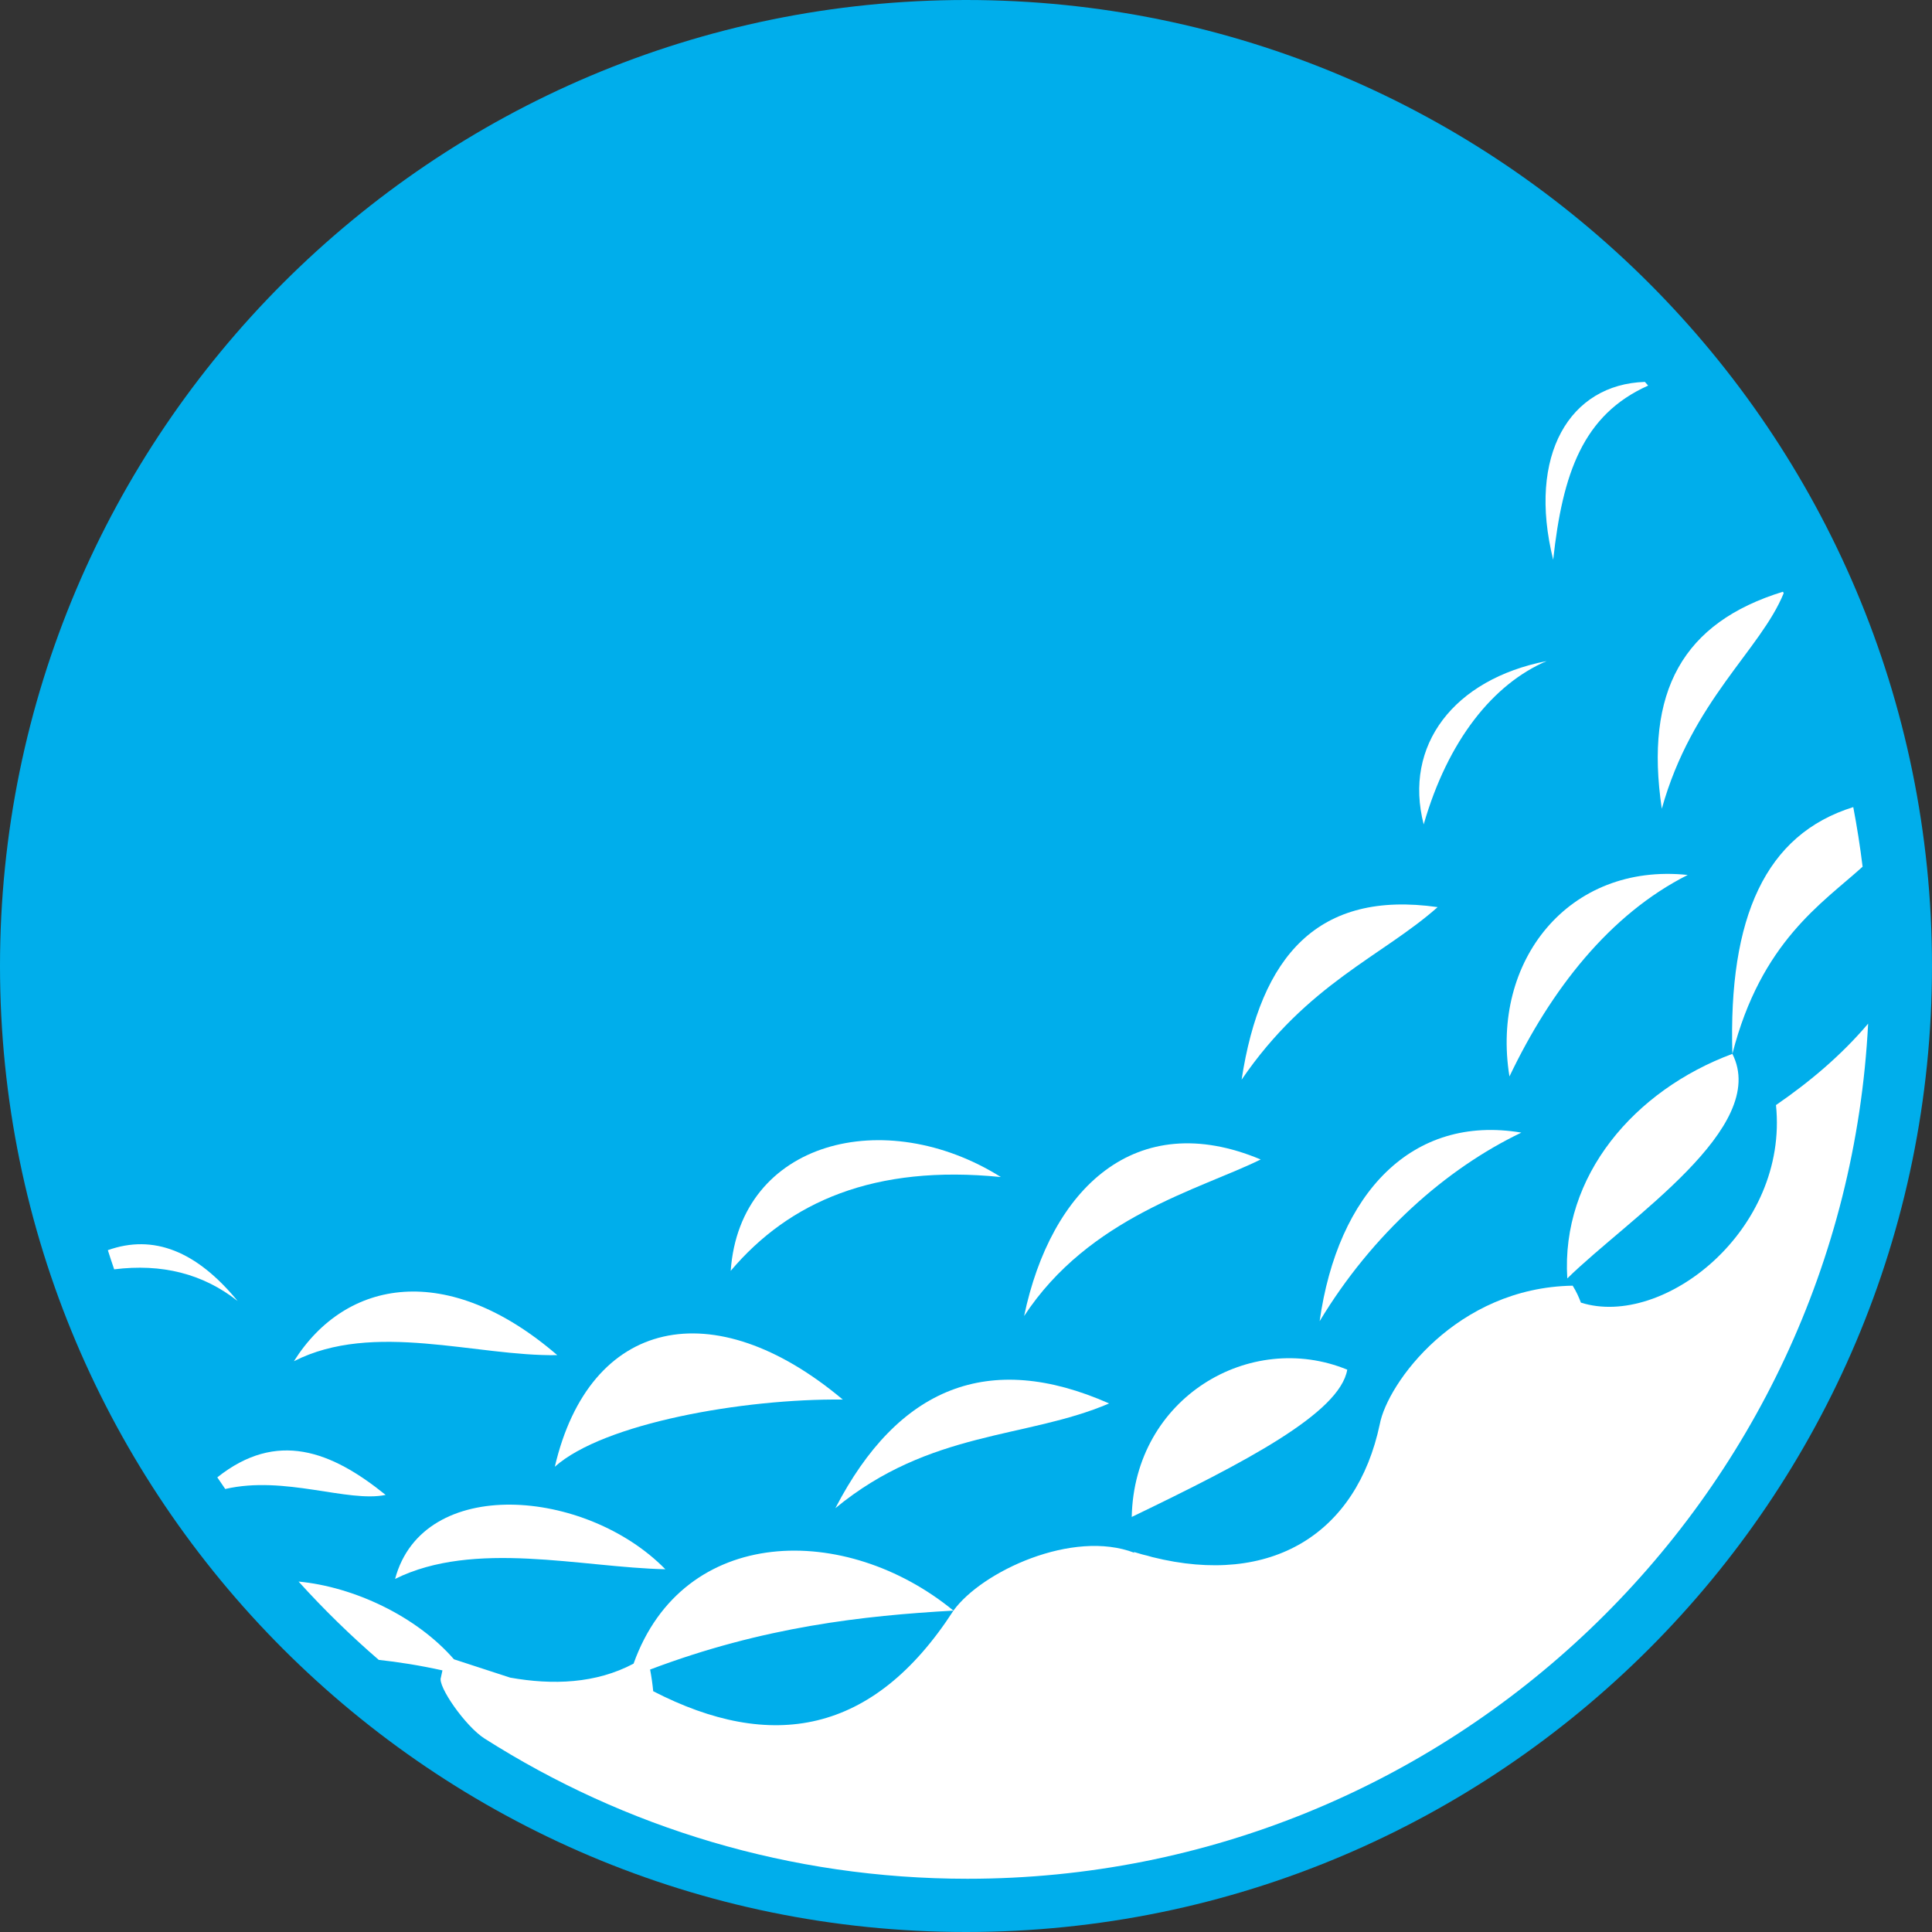 <?xml version="1.0" encoding="UTF-8"?>
<svg id="_レイヤー_1" data-name="レイヤー_1" xmlns="http://www.w3.org/2000/svg" version="1.1" viewBox="0 0 256 256">
  <rect x="0" y="0" width="256" height="256" fill="#333333" stroke="none"/>
  <!-- Generator: Adobe Illustrator 29.4.0, SVG Export Plug-In . SVG Version: 2.1.0 Build 152)  -->
  <defs>
    <style>
      .st0 {
        fill: #fff;
      }

      .st1 {
        fill: #00aeeb;
      }
    </style>
  </defs>
  <path class="st1" d="M128,0c70.645,0,128,57.356,128,128s-57.355,128-128,128S0,198.645,0,128,57.355,0,128,0h0Z"/>
  <g>
    <path class="st0" d="M110.692,199.841c12.574-10.364,25.311-9.182,36.274-13.877-15.98-7.066-27.971-2.14-36.274,13.877Z"/>
    <path class="st0" d="M52.353,209.213c10.498-5.2,24.65-1.525,35.81-1.278-10.531-10.745-32.121-12.51-35.81,1.278Z"/>
    <path class="st0" d="M111.673,185.45c-17.13-14.381-33.551-10.824-38.156,8.9,6.444-5.757,24.972-9.046,38.156-8.9Z"/>
    <path class="st0" d="M164.519,143.064c8.675-12.721,18.704-16.4,25.976-22.866-15.841-2.252-23.461,6.434-25.976,22.866Z"/>
    <path class="st0" d="M135.699,174.38c8.627-13.151,23.312-16.774,31.35-20.744-16.569-6.951-27.809,3.835-31.35,20.744Z"/>
    <path class="st0" d="M235.327,146.427c1.695,16.566-14.921,29.633-25.85,26.177-.28-.758-.63-1.508-1.089-2.245-15.44.256-24.554,12.978-25.561,18.356-3.063,14.49-14.338,21.546-30.121,17.613-.434-.131-.872-.247-1.312-.348-.393-.111-.786-.222-1.184-.347.043.044.085.086.128.13-8.203-3.171-20.253,2.478-24.002,7.652-10.661,16.514-24.198,18.703-39.783,10.68-.085-.908-.221-1.864-.411-2.872,14.981-5.676,28.305-7.143,40.194-7.808-14.255-11.687-35.794-11.402-42.385,7.025-4.99,2.652-10.709,2.857-16.349,1.855l-7.453-2.43c-4.963-5.712-13.26-9.607-20.586-10.299,3.323,3.674,6.871,7.14,10.622,10.377,2.598.282,5.405.721,8.439,1.391l-.202.941c-.483,1.101,3.229,6.467,5.789,8.095,18.503,11.762,40.453,18.576,63.982,18.576,63.878,0,116.116-50.228,119.343-113.309-3.532,4.168-7.687,7.674-12.209,10.789Z"/>
    <path class="st0" d="M229.549,139.642c3.812-14.893,11.939-19.975,17.255-24.799-.325-2.661-.74-5.294-1.237-7.898-11.623,3.614-16.558,14.572-16.018,32.697Z"/>
    <path class="st0" d="M207.674,169.397c8.099-7.961,26.831-19.98,21.875-29.755-12.985,4.826-22.726,16.158-21.875,29.755Z"/>
    <path class="st0" d="M15.129,168.194c6.28-.787,11.754.557,16.361,4.2-5.431-6.625-11.162-8.895-17.199-6.74.271.851.549,1.698.838,2.54Z"/>
    <path class="st0" d="M38.944,180.369c10.55-5.371,24.146-.619,34.898-.805-14.503-12.499-28.01-10.136-34.898.805Z"/>
    <path class="st0" d="M96.822,168.392c7.748-9.159,19.035-14.109,35.801-12.429-15.341-9.61-34.578-4.815-35.801,12.429Z"/>
    <path class="st0" d="M51.099,198.085c-7.208-5.836-14.427-8.59-22.305-2.327.346.517.698,1.03,1.052,1.542,7.868-1.823,16.234,1.83,21.253.785Z"/>
    <path class="st0" d="M205.806,74.172c1.246-11.459,3.944-19.214,12.583-23.081-.142-.164-.289-.324-.432-.487-9.954.32-15.598,9.67-12.151,23.568Z"/>
    <path class="st0" d="M201.587,150.077c-14.488-2.437-24.342,8.021-26.729,24.989,6.993-11.6,16.787-20.229,26.729-24.989Z"/>
    <path class="st0" d="M204.933,87.598c-12.302,2.399-18.99,11.18-16.286,21.639,3.211-11.159,9.217-18.617,16.286-21.639Z"/>
    <path class="st0" d="M178.518,181.487c-12.878-5.281-28.224,3.695-28.558,19.518,15.043-7.249,27.568-13.762,28.558-19.518Z"/>
    <path class="st0" d="M220.197,107.163c3.987-14.294,13.114-21.076,16.149-28.558-.031-.066-.062-.133-.093-.199-13.24,4.075-18.371,13.162-16.056,28.758Z"/>
    <path class="st0" d="M223.632,115.936c-15.761-1.654-26.121,11.399-23.621,26.7,5.498-11.519,13.277-21.487,23.621-26.7Z"/>
  </g>
</svg>